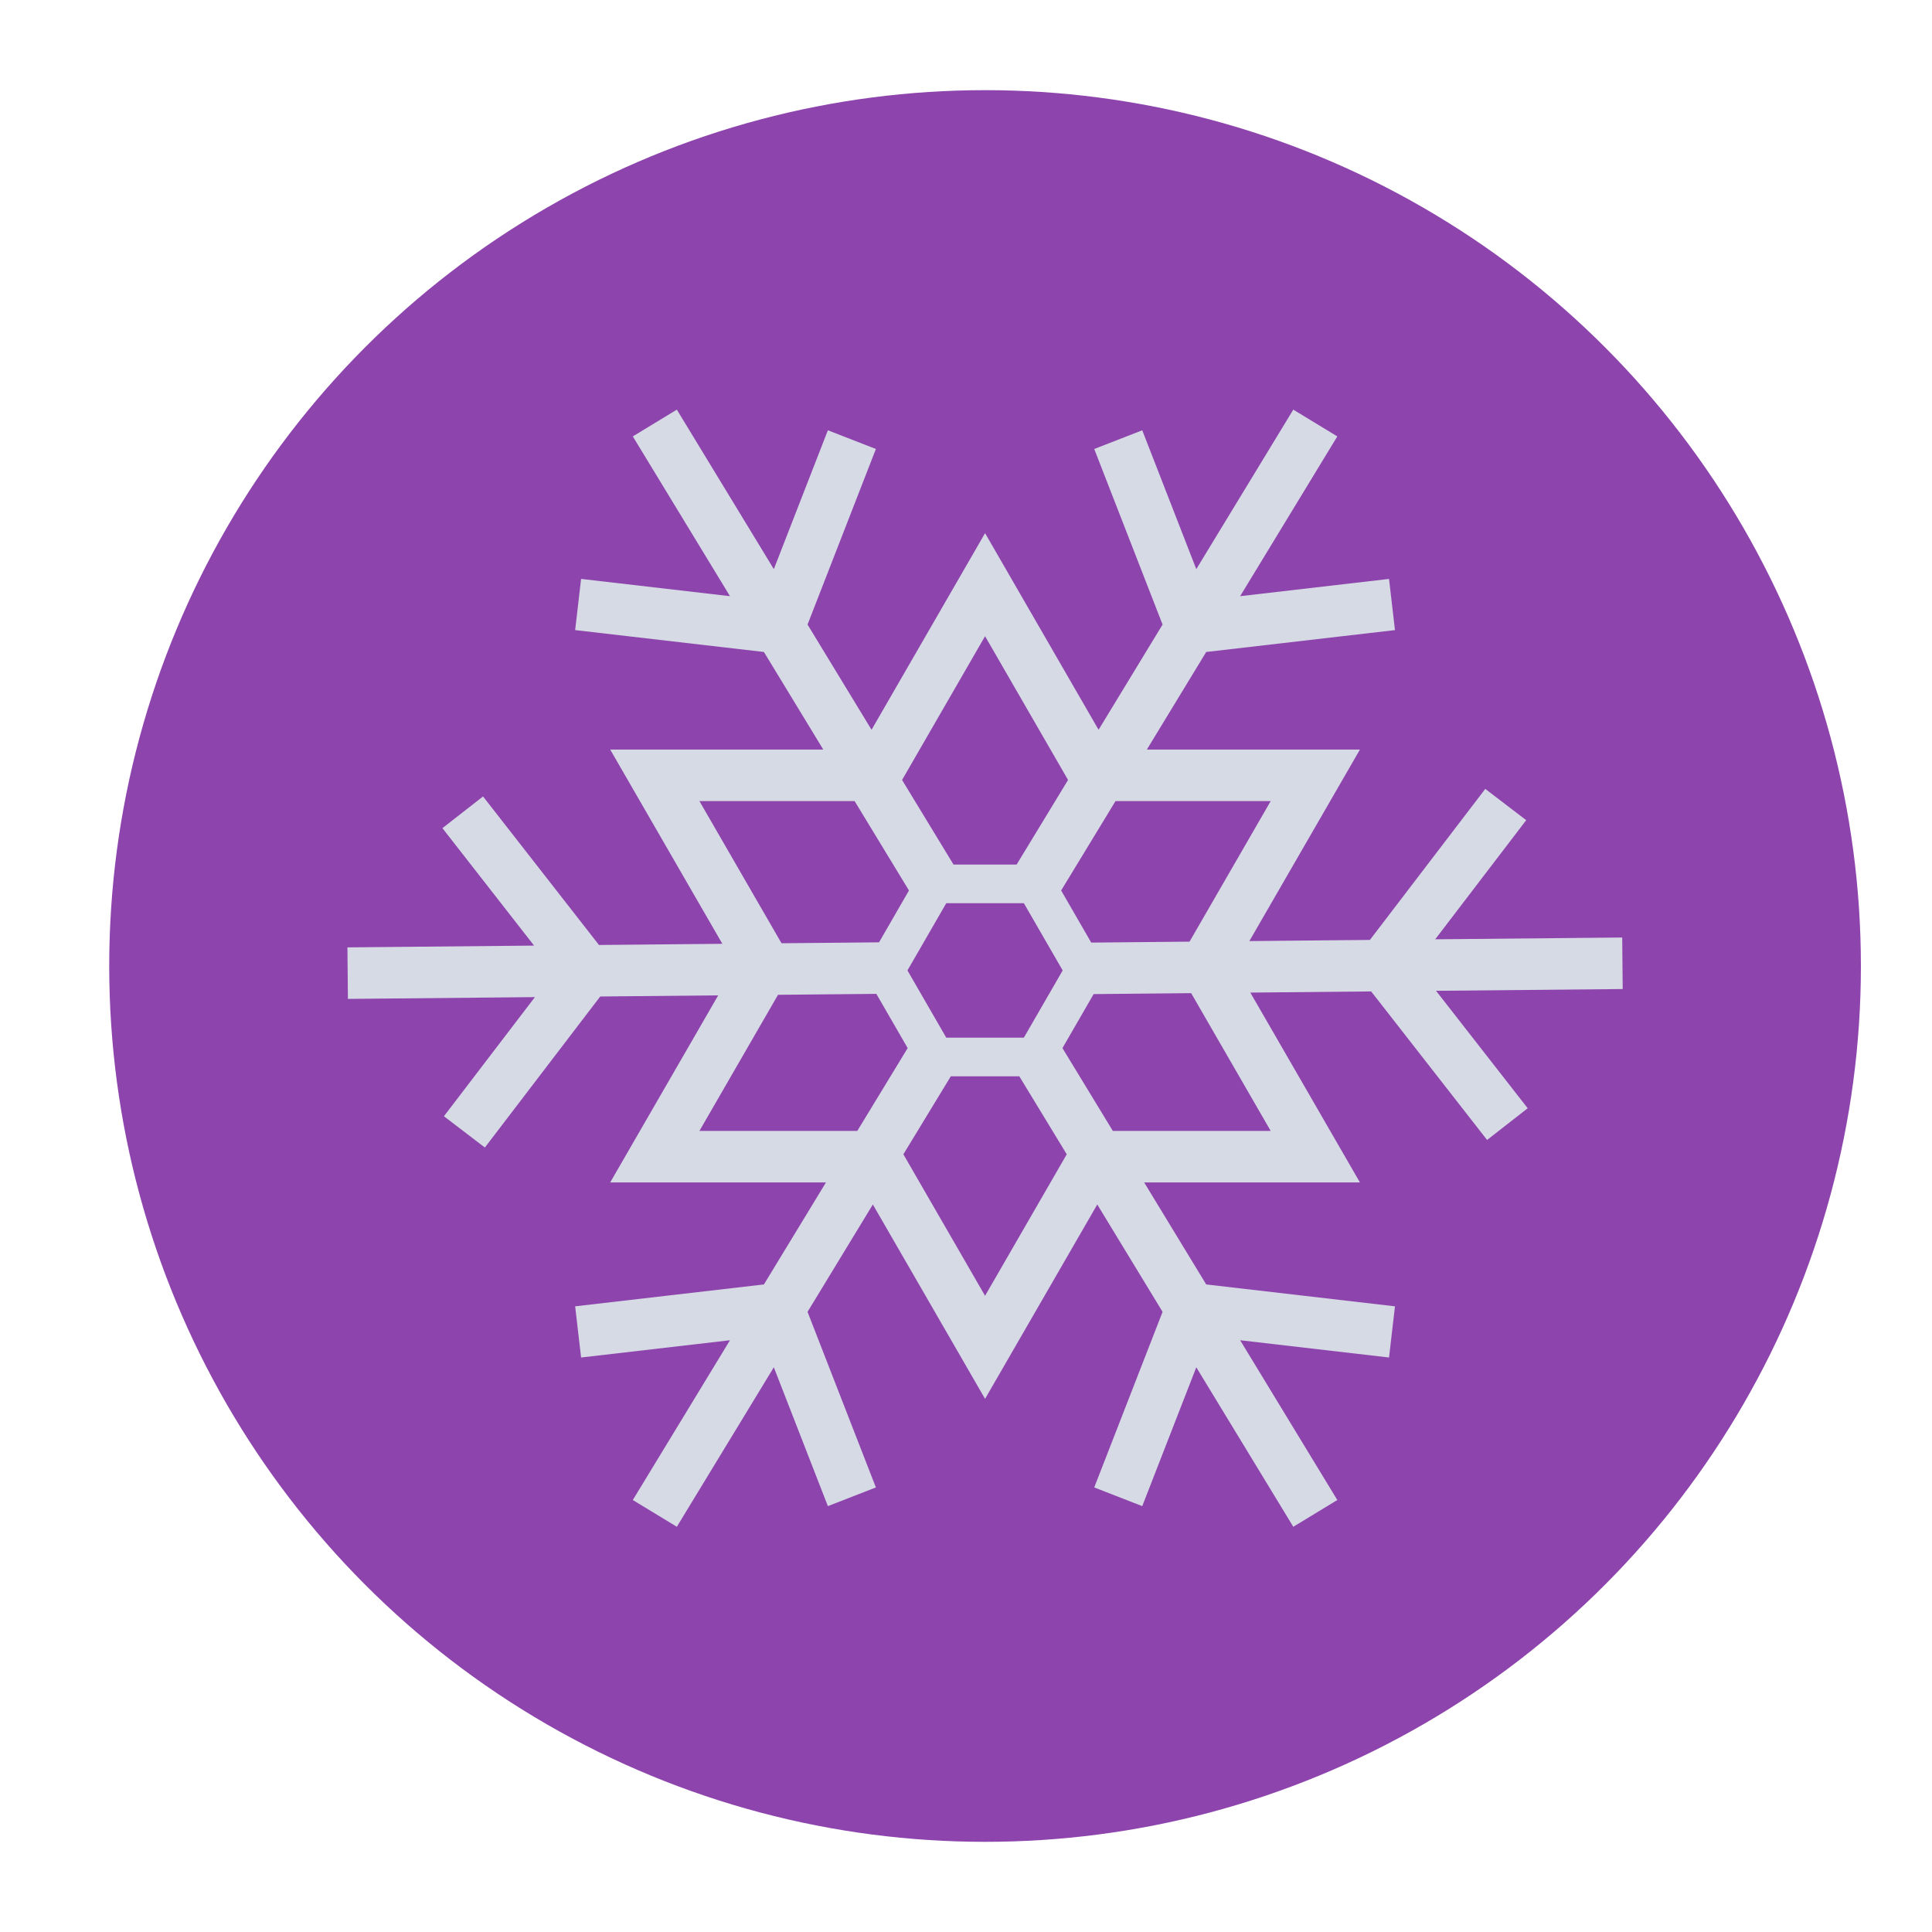 <?xml version="1.0" ?><!DOCTYPE svg  PUBLIC '-//W3C//DTD SVG 1.1//EN'  'http://www.w3.org/Graphics/SVG/1.1/DTD/svg11.dtd'><svg height="300px" id="Layer_1" style="enable-background:new 0 0 300 300;" version="1.1" viewBox="0 0 300 300" width="300px" xml:space="preserve" xmlns="http://www.w3.org/2000/svg" xmlns:xlink="http://www.w3.org/1999/xlink"><style type="text/css">
<![CDATA[
	.st0{fill:#47291A;}
	.st1{fill:#486654;}
	.st2{fill:#159347;}
	.st3{fill:#E5820C;}
	.st4{fill:#E59A2E;}
	.st5{fill:#E5E5E5;}
	.st6{fill:#E8DFE2;}
	.st7{fill:#B22D43;}
	.st8{fill:#EABE96;}
	.st9{fill:#EAE7E1;}
	.st10{fill:#EAE8E9;}
	.st11{fill:#B73753;}
	.st12{fill:#1D1E21;}
	.st13{fill:#EBEDF2;}
	.st14{fill:#1DA1DB;}
	.st15{fill:#EDC4A6;}
	.st16{enable-background:new    ;}
	.st17{fill:#EFBF48;}
	.st18{fill:#563F36;}
	.st19{fill:#BCC2CE;}
	.st20{fill:#8E44AD;}
	.st21{fill:#F5AB35;}
	.st22{fill:#282A2B;}
	.st23{fill:#F89406;}
	.st24{clip-path:url(#SVGID_2_);}
	.st25{clip-path:url(#SVGID_4_);}
	.st26{fill:#93213F;}
	.st27{fill:#2AC669;}
	.st28{fill:#C98C49;}
	.st29{opacity:0.5;}
	.st30{opacity:0.6;}
	.st31{opacity:0.8;}
	.st32{fill:#634A42;}
	.st33{fill:#CC9348;}
	.st34{fill:none;stroke:#1DA1DB;stroke-miterlimit:10;}
	.st35{fill:#331606;}
	.st36{fill:#350619;}
	.st37{fill:#D3DBEF;}
	.st38{fill:#D69A51;}
	.st39{fill:#D6DAE5;}
	.st40{fill:#D8A05D;}
	.st41{clip-path:url(#SVGID_10_);}
	.st42{clip-path:url(#SVGID_12_);}
	.st43{clip-path:url(#SVGID_14_);}
	.st44{clip-path:url(#SVGID_16_);}
	.st45{fill:#0B351E;}
	.st46{fill:#45995B;}
]]>
</style><g><circle class="st20" cx="152.96" cy="150" r="136"/></g><g><path class="st39" d="M251.972,153.577l-0.076-8l-29.037,0.277l14.129-18.498l-6.357-4.855l-17.912,23.45L194,146.13l17.168-29.735   h-33.087l9.217-15.155l29.312-3.398l-0.922-7.947l-23.12,2.681l15.089-24.81l-6.836-4.156l-15.062,24.766l-8.392-21.559   l-7.455,2.902l10.612,27.264l-9.938,16.338L152.96,82.788l-17.627,30.531l-9.938-16.338l10.612-27.264l-7.455-2.902l-8.392,21.559   l-15.062-24.766l-6.836,4.156l15.089,24.81l-23.12-2.681l-0.922,7.947l29.312,3.398l9.217,15.154l-33.086,0.001l17.412,30.159   l-19.158,0.183l-18-23.062l-6.307,4.922l14.233,18.237l-28.985,0.276l0.076,8l29.037-0.277L68.933,173.33l6.357,4.855l17.912-23.45   l18.319-0.175l-16.77,29.045h33.505l-9.635,15.842l-29.312,3.398l0.922,7.947l23.12-2.681l-15.089,24.81l6.836,4.156l15.062-24.766   l8.392,21.559l7.455-2.902l-10.612-27.264l10.141-16.673l17.424,30.18l17.424-30.18l10.141,16.673l-10.612,27.264l7.455,2.902   l8.392-21.559l15.062,24.766l6.836-4.156l-15.089-24.81l23.12,2.681l0.922-7.947l-29.312-3.398l-9.635-15.842l33.505,0.001   l-17.019-29.478l18.764-0.179l18,23.062l6.307-4.922l-14.233-18.237L251.972,153.577z M173.215,124.395h24.097l-12.601,21.823   l-15.266,0.146l-4.671-8.09L173.215,124.395z M165.013,150.687l-3.59,6.218l0,0l-2.437,4.221h-4.359h-3.334h-4.359l-6.026-10.438   l3.793-6.569l0,0l2.233-3.869h4.777h2.498h4.777l2.233,3.869l0,0l1.335,2.312l0,0L165.013,150.687z M152.96,98.788l12.888,22.323   l-7.989,13.137h-9.797l-7.989-13.137L152.96,98.788z M108.608,124.395l24.096-0.001l8.441,13.88l-4.647,8.049l-15.146,0.145   L108.608,124.395z M133.122,175.605h-24.514l12.202-21.133l15.27-0.146l4.862,8.421L133.122,175.605z M152.96,201.212   l-12.685-21.972l7.368-12.115h10.633l7.368,12.115L152.96,201.212z M197.312,175.606l-24.514-0.001l-7.82-12.857l4.842-8.387   l15.143-0.145L197.312,175.606z"/></g></svg>